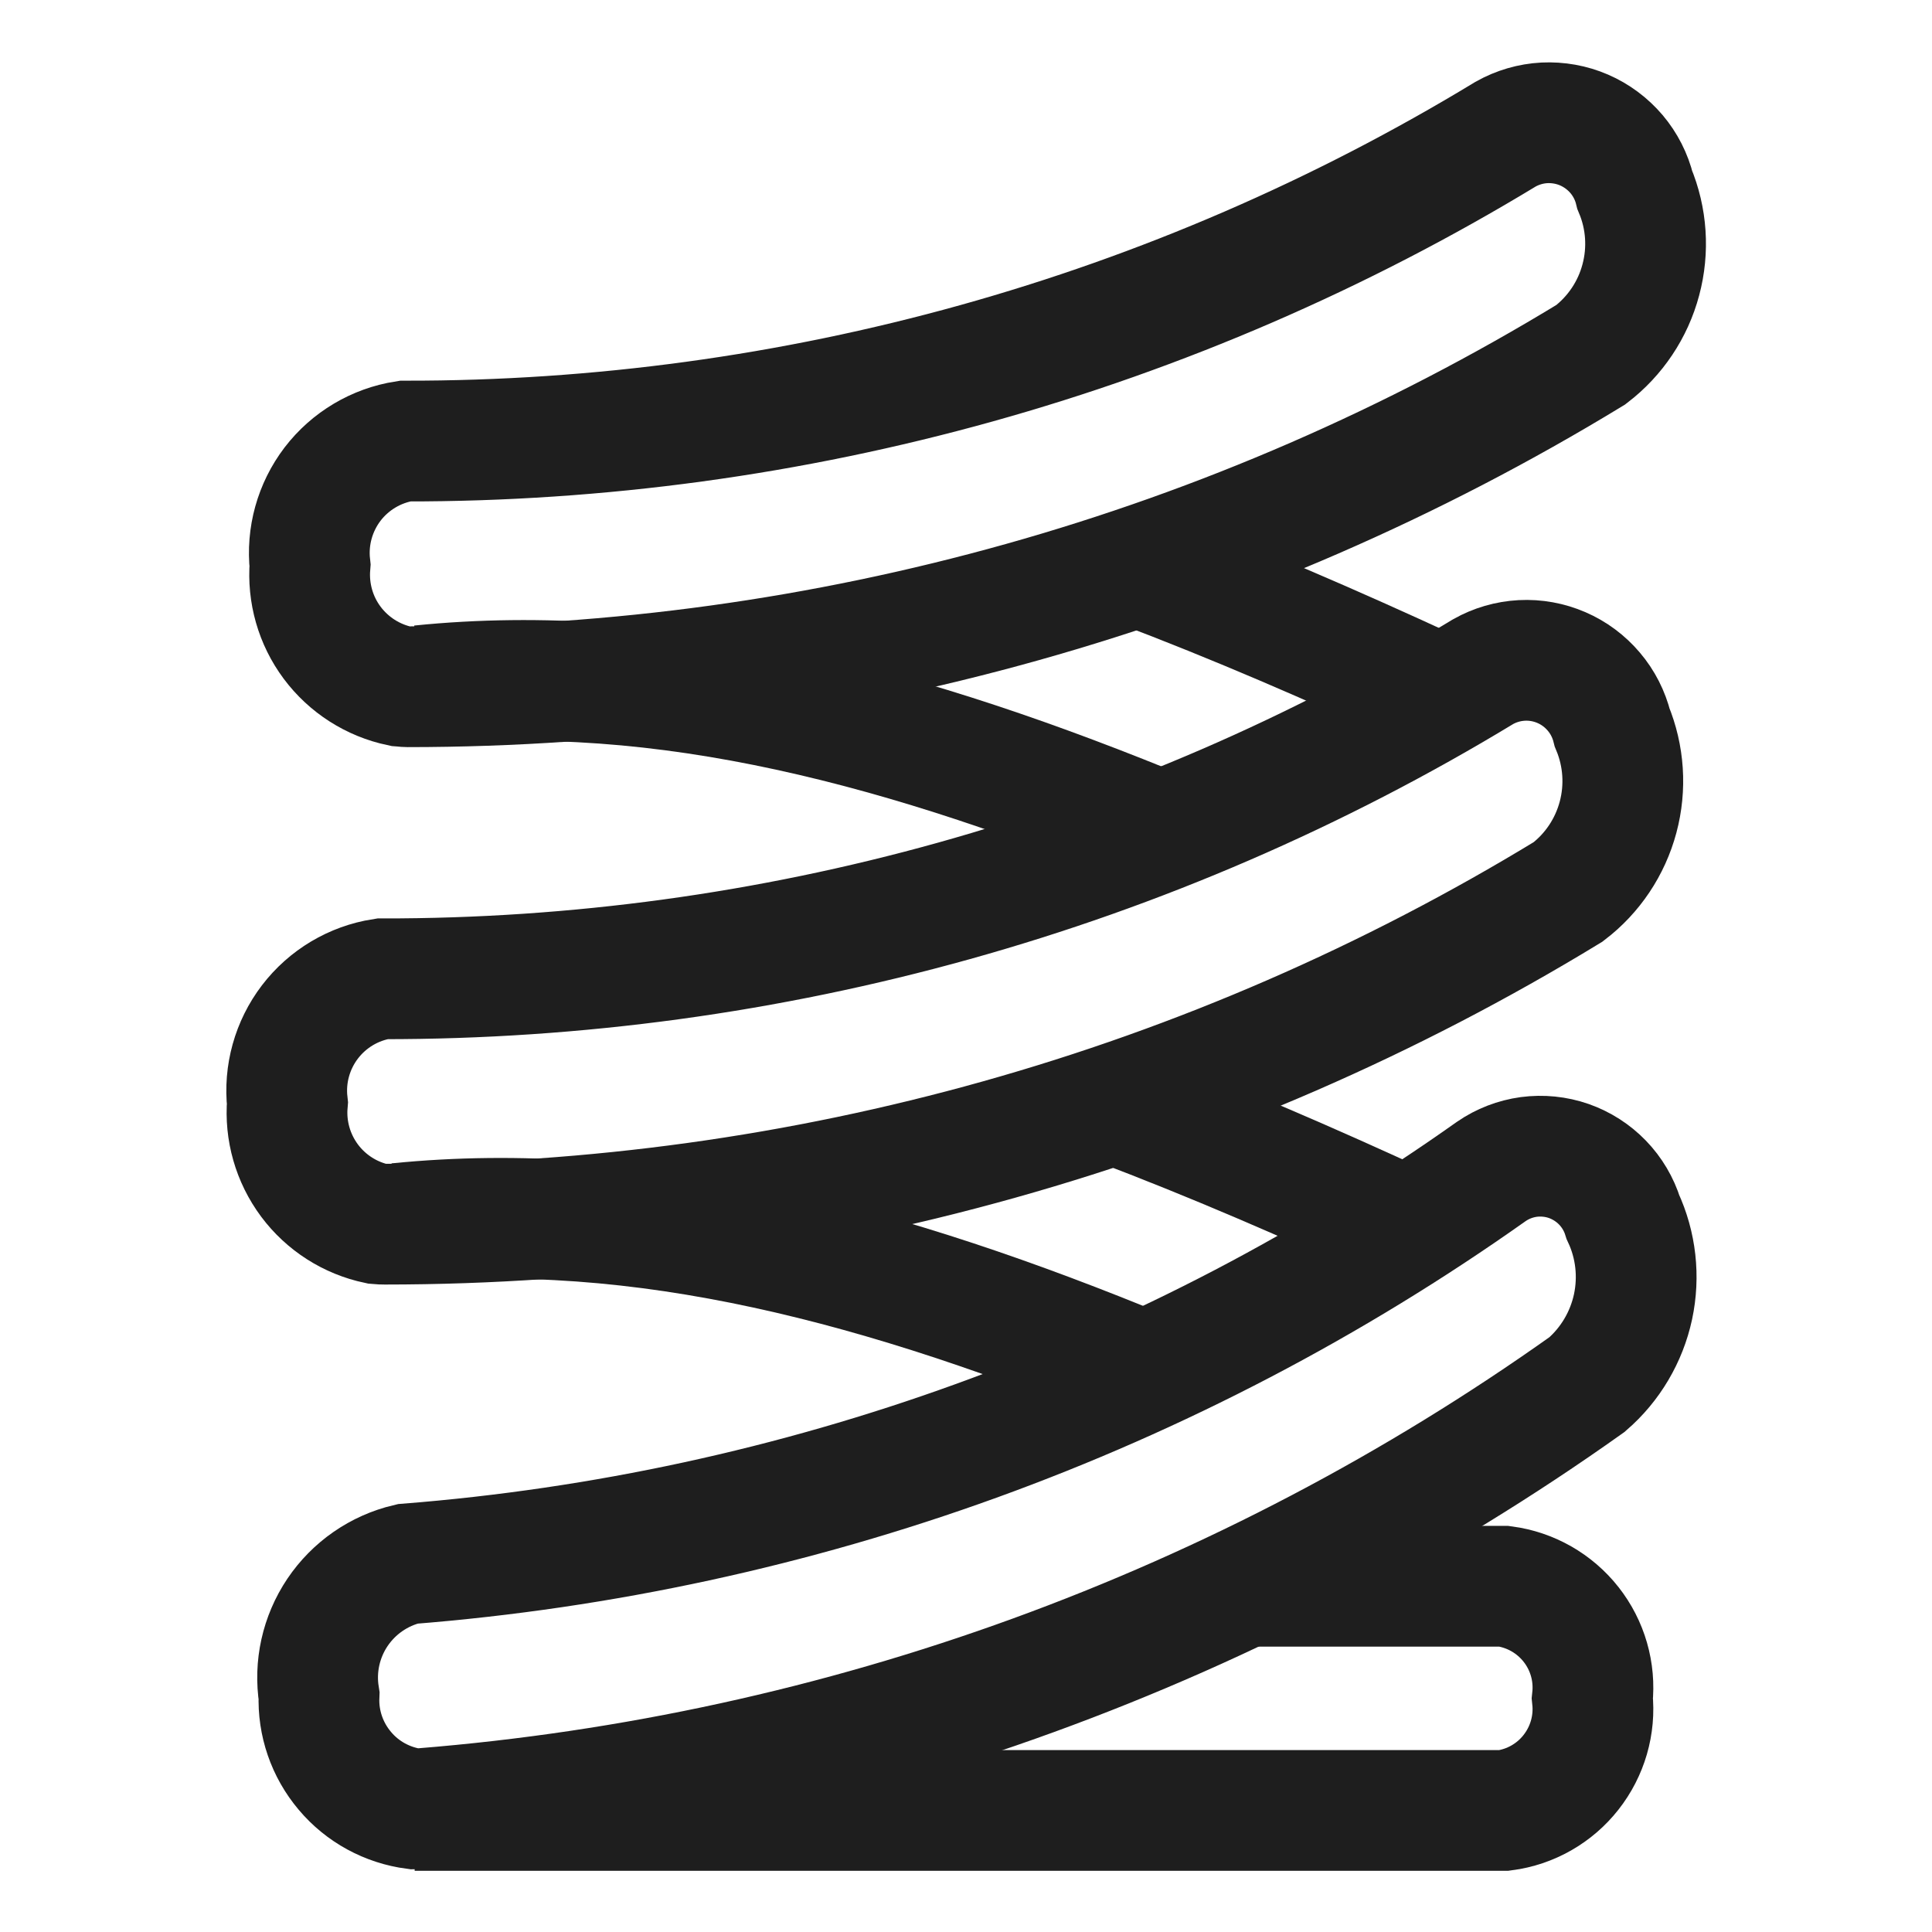 <svg xmlns="http://www.w3.org/2000/svg" fill="none" viewBox="0 0 24 24" height="24" width="24">
<path stroke-miterlimit="10" stroke-width="1.5" stroke="#1E1E1E" d="M4.688 15.203C4.35 15.132 4.051 14.941 3.845 14.665C3.639 14.388 3.541 14.046 3.57 13.703C3.53 13.344 3.631 12.982 3.85 12.695C4.07 12.407 4.392 12.215 4.749 12.159C9.571 12.165 14.301 10.845 18.423 8.344C18.57 8.261 18.735 8.213 18.904 8.204C19.073 8.195 19.242 8.226 19.397 8.293C19.552 8.36 19.69 8.463 19.799 8.592C19.909 8.721 19.986 8.874 20.027 9.038C20.173 9.391 20.199 9.782 20.1 10.152C20.001 10.521 19.784 10.847 19.48 11.079C15.052 13.778 9.967 15.206 4.781 15.207C4.751 15.207 4.719 15.206 4.688 15.203Z"></path>
<path stroke-miterlimit="10" stroke-width="1.5" stroke="#1E1E1E" d="M13.862 13.718C15.053 14.168 16.265 14.692 17.5 15.263"></path>
<path stroke-miterlimit="10" stroke-width="1.5" stroke="#1E1E1E" d="M14.241 17.049C11.015 15.717 7.966 14.893 4.94 15.198"></path>
<path stroke-miterlimit="10" stroke-width="1.5" stroke="#1E1E1E" d="M4.969 8.523C4.632 8.452 4.332 8.26 4.126 7.984C3.92 7.708 3.823 7.366 3.851 7.023C3.811 6.663 3.912 6.302 4.131 6.014C4.351 5.727 4.673 5.535 5.031 5.479C9.852 5.486 14.582 4.167 18.704 1.666C18.852 1.583 19.016 1.535 19.185 1.526C19.354 1.518 19.523 1.548 19.678 1.615C19.834 1.683 19.971 1.785 20.081 1.914C20.19 2.043 20.268 2.196 20.308 2.36C20.456 2.714 20.482 3.106 20.383 3.476C20.285 3.846 20.066 4.173 19.762 4.406C15.334 7.104 10.248 8.531 5.063 8.531C5.033 8.531 5.001 8.525 4.969 8.523Z"></path>
<path stroke-miterlimit="10" stroke-width="1.5" stroke="#1E1E1E" d="M14.143 7.038C15.335 7.488 16.546 8.012 17.782 8.583"></path>
<path stroke-miterlimit="10" stroke-width="1.5" stroke="#1E1E1E" d="M14.522 10.369C11.296 9.036 8.25 8.209 5.221 8.517"></path>
<path stroke-miterlimit="10" stroke-width="1.5" stroke="#1E1E1E" d="M5.151 22.471C4.813 22.427 4.503 22.259 4.284 21.998C4.064 21.738 3.949 21.405 3.963 21.065C3.906 20.703 3.988 20.334 4.192 20.03C4.396 19.727 4.707 19.511 5.063 19.427C9.908 19.045 14.56 17.361 18.526 14.552C18.665 14.456 18.824 14.395 18.991 14.372C19.158 14.35 19.328 14.367 19.487 14.422C19.646 14.478 19.79 14.57 19.907 14.691C20.024 14.812 20.111 14.959 20.161 15.12C20.323 15.468 20.366 15.859 20.286 16.234C20.205 16.609 20.005 16.948 19.715 17.199C15.456 20.227 10.458 22.047 5.25 22.466C5.215 22.469 5.183 22.471 5.151 22.471Z"></path>
<path stroke-miterlimit="10" stroke-width="1.5" stroke="#1E1E1E" d="M15.506 19.705H18.684C19.013 19.749 19.311 19.919 19.516 20.179C19.721 20.439 19.816 20.769 19.781 21.098C19.816 21.427 19.72 21.757 19.515 22.017C19.311 22.277 19.012 22.447 18.684 22.49H5.151"></path>
</svg>
